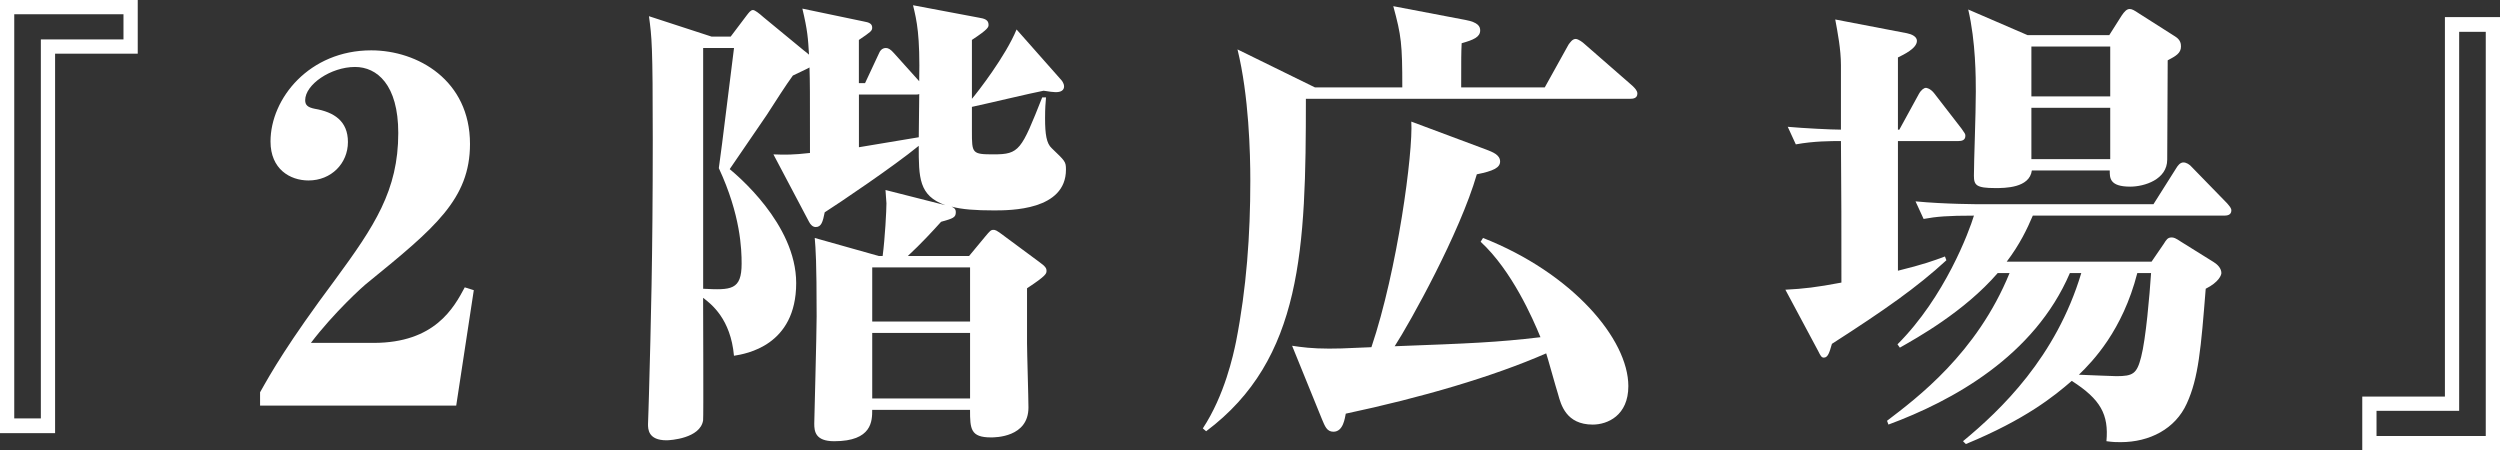 <?xml version="1.0" encoding="utf-8"?>
<!-- Generator: Adobe Illustrator 16.0.0, SVG Export Plug-In . SVG Version: 6.00 Build 0)  -->
<!DOCTYPE svg PUBLIC "-//W3C//DTD SVG 1.1//EN" "http://www.w3.org/Graphics/SVG/1.1/DTD/svg11.dtd">
<svg version="1.1" id="レイヤー_1" xmlns="http://www.w3.org/2000/svg" xmlns:xlink="http://www.w3.org/1999/xlink" x="0px"
	 y="0px" width="210.522px" height="37.914px" viewBox="0 0 210.522 37.914" enable-background="new 0 0 210.522 37.914"
	 xml:space="preserve">
<rect x="0" y="0" width="210.522" height="37.914" fill="#333333" stroke="none"/>
<g>
	<path fill="#FFFFFF" d="M11.598,4.52H4.639v31.955H0V0h11.598V4.52z M10.398,1.2H1.2v34.034h2.24V3.32h6.958V1.2z"/>
	<path fill="#FFFFFF" d="M21.9,34.154v-1.119c0.92-1.641,2.32-4.119,6.319-9.479c3.319-4.52,5.319-7.52,5.319-12.357
		c0-4.08-1.8-5.56-3.64-5.56c-2.04,0-4.199,1.479-4.199,2.8c0,0.399,0.2,0.6,0.8,0.72c1.64,0.28,2.8,1.04,2.8,2.8
		c0,1.799-1.4,3.238-3.32,3.238c-1.56,0-3.199-0.959-3.199-3.279c0-3.639,3.279-7.678,8.479-7.678c3.919,0,8.319,2.52,8.319,7.879
		c0,4.639-2.96,7.078-8.559,11.637c-0.48,0.361-2.92,2.6-4.839,5.119h5.279c5.159,0,6.759-2.959,7.679-4.679l0.76,0.24l-1.48,9.718
		H21.9z"/>
	<path fill="#FFFFFF" d="M83.687,17.718c-1.52,0-2.68-0.08-3.56-0.32c0.24,0.12,0.36,0.2,0.36,0.479c0,0.44-0.24,0.521-1.24,0.801
		c-0.72,0.799-1.68,1.84-2.8,2.879h5.159l1.36-1.64c0.4-0.479,0.48-0.56,0.68-0.56c0.16,0,0.24,0,0.92,0.52l2.919,2.16
		c0.56,0.399,0.64,0.56,0.64,0.76c0,0.24,0,0.4-1.64,1.479v4.599c0,0.801,0.12,4.6,0.12,5.439c0,2.52-2.8,2.52-3.159,2.52
		c-1.72,0-1.76-0.72-1.76-2.319h-8.239c0,0.92,0,2.64-3.199,2.64c-1.6,0-1.68-0.84-1.68-1.48c0-0.239,0.2-7.598,0.2-9.037
		c0-4.68-0.08-5.64-0.16-6.6l5.399,1.52h0.32c0.2-1.52,0.32-3.879,0.32-4.439c0-0.16-0.08-0.92-0.08-1.119l5.039,1.279
		c-2.24-0.8-2.24-2.319-2.24-4.999c-2.04,1.68-6.839,4.919-7.918,5.599c-0.16,0.801-0.28,1.24-0.76,1.24
		c-0.24,0-0.44-0.199-0.56-0.439l-3-5.68c1,0.04,1.68,0.04,3.079-0.119c0-5.32,0-5.92-0.04-7.199c-0.2,0.119-1.16,0.56-1.4,0.68
		c-0.56,0.76-1.48,2.199-2.2,3.319c-0.08,0.12-2.08,3.04-3.12,4.56c0.52,0.439,5.599,4.6,5.599,9.598
		c0,5.279-4.239,5.959-5.239,6.119c-0.28-3.119-1.92-4.359-2.599-4.879c0,1.199,0.04,9.959,0,10.318c-0.24,1.52-2.76,1.68-3.08,1.68
		c-1.56,0-1.56-0.96-1.56-1.359c0-0.32,0.08-1.96,0.08-2.48c0.16-5.918,0.32-11.558,0.32-21.476c0-8.039-0.08-8.599-0.32-10.398
		l5.279,1.72h1.6l1.36-1.8c0.16-0.2,0.32-0.44,0.52-0.44c0.16,0,0.52,0.28,0.88,0.601l3.399,2.8c0.24,0.199,0.28,0.199,0.44,0.359
		c-0.08-1.359-0.12-2.039-0.56-3.879l5.159,1.08c0.48,0.08,0.72,0.199,0.72,0.52c0,0.279-0.12,0.359-1.12,1.039V7h0.52l1.16-2.48
		c0.08-0.199,0.24-0.479,0.6-0.479c0.2,0,0.4,0.12,0.68,0.44l2.12,2.359c0.08-3.88-0.2-5.08-0.52-6.399l5.519,1.04
		c0.52,0.08,0.84,0.199,0.84,0.6c0,0.2,0,0.359-1.4,1.279v4.96c0.48-0.56,2.84-3.6,3.76-5.839l3.679,4.159
		c0.12,0.12,0.32,0.36,0.32,0.64c0,0.48-0.56,0.48-0.72,0.48c-0.2,0-0.48-0.041-1-0.121c-0.88,0.16-5.08,1.16-6.039,1.36v2.04
		c0,1.879,0,1.959,1.84,1.959c2.16,0,2.32-0.359,4.08-4.799h0.32c-0.04,0.52-0.08,0.84-0.08,1.76c0,1.359,0.12,2.119,0.56,2.52
		c1.12,1.08,1.199,1.119,1.199,1.8C89.766,17.718,85.087,17.718,83.687,17.718z M60.531,14.158c0.24-1.6,1.08-8.639,1.28-10.118
		h-2.599v20.276c2.359,0.12,3.239,0.12,3.239-2.119C62.451,20.997,62.371,18.117,60.531,14.158z M77.168,7.959h-4.839v4.439
		c0.48-0.08,4.839-0.8,5.039-0.84c0-0.52,0.04-3.039,0.04-3.64C77.328,7.959,77.288,7.959,77.168,7.959z M81.688,22.517h-8.239v4.56
		h8.239V22.517z M81.688,28.035h-8.239v5.52h8.239V28.035z"/>
	<path fill="#FFFFFF" d="M130.083,7.359l1.999-3.6c0.121-0.16,0.32-0.48,0.6-0.48c0.24,0,0.641,0.32,0.721,0.4l4.079,3.56
		c0.2,0.2,0.399,0.399,0.399,0.64c0,0.4-0.359,0.44-0.6,0.44h-27.314c0,12.558-0.28,21.916-8.399,27.995l-0.28-0.24
		c1.84-2.799,2.56-6.158,2.8-7.318c0.88-4.479,1.2-8.998,1.2-13.518c0-2.359-0.12-7.159-1.08-11.078l6.52,3.199h7.358
		c0-3.64-0.08-4.359-0.76-6.839l6.079,1.159c1.08,0.201,1.239,0.561,1.239,0.881c0,0.56-0.56,0.799-1.56,1.08
		c-0.04,0.879-0.04,1.159-0.04,3.719H130.083z M124.884,20.037c7.519,2.959,12.237,8.519,12.237,12.479
		c0,2.479-1.76,3.238-2.999,3.238c-2.239,0-2.68-1.68-2.919-2.559c-0.16-0.48-0.92-3.24-1-3.439
		c-4.48,1.959-10.479,3.719-16.877,5.078c-0.08,0.361-0.201,1.521-1.041,1.521c-0.559,0-0.719-0.479-0.959-1.04l-2.52-6.199
		c0.8,0.121,1.68,0.24,3.119,0.24c0.721,0,0.88,0,3.56-0.119c2.2-6.52,3.52-16.438,3.359-18.998l6.319,2.36
		c0.52,0.2,1.159,0.439,1.159,0.999c0,0.521-0.56,0.801-1.96,1.08c-1.439,4.959-5.599,12.438-6.918,14.479
		c6.358-0.24,8.559-0.32,12.277-0.761c-0.64-1.56-2.399-5.599-5.039-8.038L124.884,20.037z"/>
	<path fill="#FFFFFF" d="M164.902,11.879h-5.079v10.918c2.119-0.52,3-0.84,3.959-1.2l0.12,0.32
		c-2.479,2.279-5.159,4.159-9.638,7.038c-0.201,0.681-0.32,1.16-0.681,1.16c-0.2,0-0.28-0.16-0.479-0.56l-2.76-5.159
		c1.56-0.08,2.6-0.2,4.719-0.6c0-3.959,0-8.039-0.039-11.918c-0.84,0-2.28,0-3.801,0.279l-0.68-1.479
		c1.32,0.12,3.68,0.239,4.48,0.239V5.479c0-1.319-0.28-2.759-0.48-3.839l6.039,1.159c0.4,0.08,0.84,0.28,0.84,0.64
		c0,0.641-1.12,1.16-1.6,1.4v6.078h0.119l1.641-2.999c0.199-0.36,0.439-0.52,0.6-0.52c0.04,0,0.359,0.04,0.68,0.44l2.32,2.999
		c0.279,0.399,0.319,0.44,0.319,0.6C165.501,11.799,165.221,11.879,164.902,11.879z M187.297,18.157H171.18
		c-0.479,1.12-1.079,2.399-2.199,3.88h12.198l1.04-1.52c0.199-0.32,0.319-0.521,0.64-0.521c0.2,0,0.319,0.04,0.8,0.36l2.76,1.719
		c0.319,0.201,0.64,0.521,0.64,0.92c0,0.16-0.2,0.76-1.319,1.32c-0.4,4.999-0.601,7.519-1.6,9.678c-0.961,2.12-3.12,3.24-5.56,3.24
		c-0.36,0-0.64,0-1.2-0.08c0.2-2.24-0.479-3.52-2.92-5.079c-1.479,1.28-3.879,3.239-8.918,5.319l-0.24-0.24
		c3.199-2.64,7.839-7.078,9.959-14.158h-0.96c-2.999,7-9.878,10.759-15.278,12.758l-0.119-0.319
		c2.52-1.92,7.559-5.679,10.318-12.438h-1c-2.84,3.279-6.839,5.479-8.238,6.279l-0.2-0.279c3.999-4,6.039-9.52,6.438-10.839
		c-2.199,0-3.159,0.08-4.238,0.28l-0.681-1.48c2.52,0.24,5.319,0.24,5.72,0.24h14.316l1.92-3.039c0.12-0.2,0.32-0.48,0.6-0.48
		c0.24,0,0.521,0.16,0.721,0.4l2.959,3.039c0.2,0.24,0.36,0.4,0.36,0.601C187.898,18.117,187.538,18.157,187.297,18.157z
		 M182.539,5.08c0,0.84-0.04,8.038-0.04,8.358c0,1.68-1.92,2.279-3.119,2.279c-1.76,0-1.72-0.76-1.72-1.36h-6.56
		c-0.199,1.48-2.279,1.48-3.079,1.48c-1.6,0-1.8-0.24-1.8-1.04c0-1.28,0.16-5.119,0.16-7.079c0-1.119,0-4.199-0.64-6.918
		l4.999,2.159h6.879l1.039-1.64c0.24-0.359,0.439-0.561,0.681-0.561c0.2,0,0.399,0.121,0.759,0.36l3.08,1.96
		c0.44,0.279,0.48,0.6,0.48,0.84C183.659,4.48,183.219,4.72,182.539,5.08z M177.7,3.92h-6.639v4.199h6.639V3.92z M177.7,9.079
		h-6.639v4.319h6.639V9.079z M179.979,22.996c-1.24,4.84-3.76,7.439-4.919,8.559c1.04,0.041,2.919,0.121,3.159,0.121
		c1.4,0,1.72-0.201,2.08-1.6c0.4-1.521,0.72-5.24,0.84-7.08H179.979z"/>
	<path fill="#FFFFFF" d="M198.924,33.395h6.959V1.44h4.639v36.474h-11.598V33.395z M200.124,36.715h9.199V2.68h-2.24v31.915h-6.959
		V36.715z"/>
</g>
<g>
</g>
<g>
</g>
<g>
</g>
<g>
</g>
<g>
</g>
<g>
</g>
</svg>
